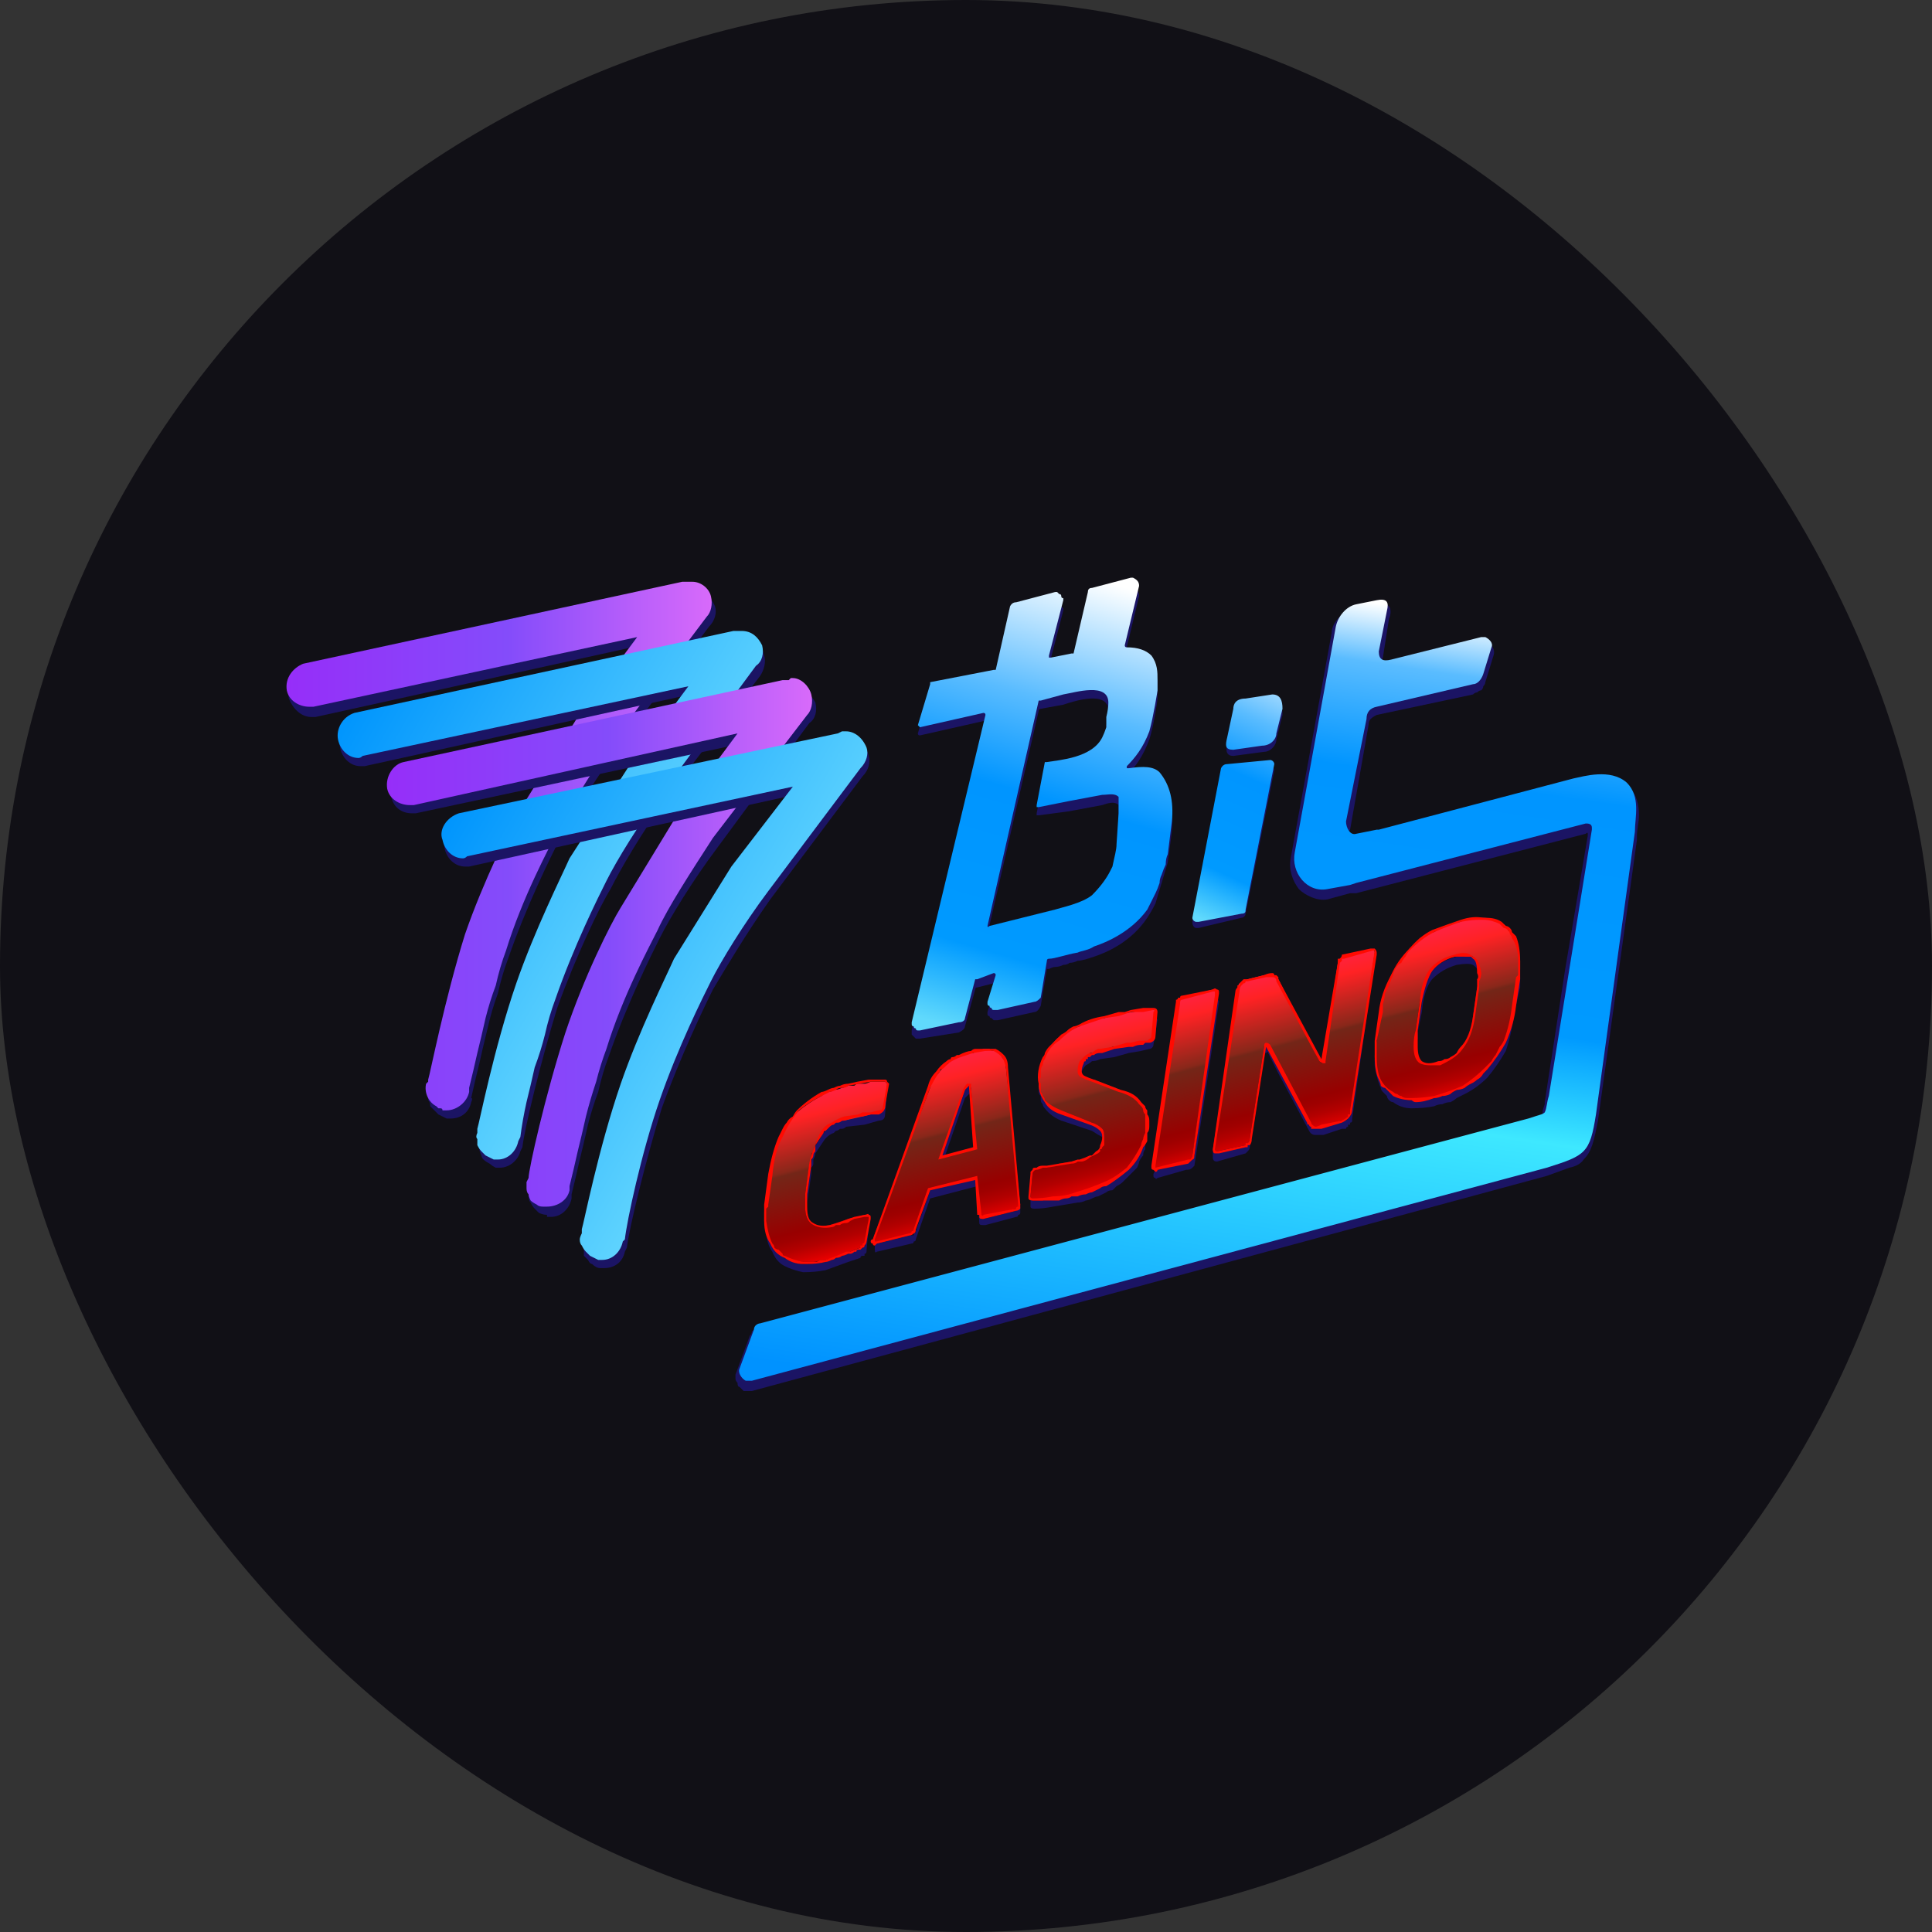 <?xml version="1.0" encoding="UTF-8"?> <svg xmlns="http://www.w3.org/2000/svg" xmlns:xlink="http://www.w3.org/1999/xlink" id="Layer_1" version="1.1" viewBox="0 0 300 300"><rect x="0" y="0" width="300" height="300" fill="#333333" stroke="none"/><defs><style> .st0 { fill: url(#linear-gradient10); } .st1 { fill: #ff0a01; } .st1, .st2, .st3, .st4, .st5, .st6 { fill-rule: evenodd; } .st7 { fill: url(#linear-gradient9); } .st8 { fill: url(#linear-gradient11); } .st9 { fill: none; } .st2 { fill: url(#linear-gradient8); } .st10 { fill: url(#linear-gradient12); } .st11 { fill: url(#linear-gradient7); } .st3 { fill: url(#linear-gradient1); } .st12, .st4 { fill: #1b1464; } .st13 { fill: url(#linear-gradient5); } .st14 { fill: url(#linear-gradient3); } .st5 { fill: url(#linear-gradient4); } .st15 { fill: url(#linear-gradient6); } .st16 { fill: #111016; } .st17 { fill: url(#linear-gradient); } .st6 { fill: url(#linear-gradient2); } </style><linearGradient id="linear-gradient" x1="137.108" y1="161.284" x2="140.29" y2="161.284" gradientTransform="translate(-5103.651 -6352.776) rotate(98.332) scale(40.901 -38.303)" gradientUnits="userSpaceOnUse"><stop offset="0" stop-color="#fff"></stop><stop offset=".071" stop-color="#5abcff"></stop><stop offset=".197" stop-color="#0095ff"></stop><stop offset=".479" stop-color="#009aff"></stop><stop offset=".607" stop-color="#3ee8ff"></stop><stop offset="1" stop-color="#0092ff"></stop></linearGradient><linearGradient id="linear-gradient1" x1="135.428" y1="155.65" x2="138.609" y2="155.65" gradientTransform="translate(194.291 -1952.663) rotate(114.152) scale(13.816 -5.452)" gradientUnits="userSpaceOnUse"><stop offset="0" stop-color="#fff"></stop><stop offset=".276" stop-color="#5abcff"></stop><stop offset=".479" stop-color="#0095ff"></stop><stop offset=".823" stop-color="#009aff"></stop><stop offset="1" stop-color="#60d9fc"></stop></linearGradient><linearGradient id="linear-gradient2" x1="136.396" y1="157.981" x2="139.578" y2="157.981" gradientTransform="translate(-892.831 -3486.857) rotate(106.334) scale(22.973 -12.833)" gradientUnits="userSpaceOnUse"><stop offset="0" stop-color="#fff"></stop><stop offset=".276" stop-color="#5abcff"></stop><stop offset=".479" stop-color="#0095ff"></stop><stop offset=".823" stop-color="#009aff"></stop><stop offset="1" stop-color="#60d9fc"></stop></linearGradient><linearGradient id="linear-gradient3" x1="135.743" y1="154.149" x2="138.925" y2="154.149" gradientTransform="translate(-1371.279 -625.892) rotate(75.293) scale(8.468 -8.083)" gradientUnits="userSpaceOnUse"><stop offset=".02" stop-color="#ff2240"></stop><stop offset=".13" stop-color="#ff2224"></stop><stop offset=".41" stop-color="#89271a"></stop><stop offset=".43" stop-color="#732618"></stop><stop offset=".76" stop-color="#980000"></stop><stop offset=".8" stop-color="#9f0000"></stop><stop offset=".86" stop-color="#b30000"></stop><stop offset=".92" stop-color="#d30000"></stop><stop offset=".99" stop-color="red"></stop></linearGradient><linearGradient id="linear-gradient4" x1="135.768" y1="156.339" x2="138.95" y2="156.339" gradientTransform="translate(-1537.655 -601.461) rotate(75.298) scale(8.602 -9.149)" gradientUnits="userSpaceOnUse"><stop offset=".02" stop-color="#ff2240"></stop><stop offset=".13" stop-color="#ff2224"></stop><stop offset=".41" stop-color="#89271a"></stop><stop offset=".43" stop-color="#732618"></stop><stop offset=".76" stop-color="#980000"></stop><stop offset=".8" stop-color="#9f0000"></stop><stop offset=".86" stop-color="#b30000"></stop><stop offset=".92" stop-color="#d30000"></stop><stop offset=".99" stop-color="red"></stop></linearGradient><linearGradient id="linear-gradient5" x1="135.768" y1="158.101" x2="138.95" y2="158.101" gradientTransform="translate(-1486.994 -614.788) rotate(75.298) scale(8.602 -8.874)" gradientUnits="userSpaceOnUse"><stop offset=".02" stop-color="#ff2240"></stop><stop offset=".13" stop-color="#ff2224"></stop><stop offset=".41" stop-color="#89271a"></stop><stop offset=".43" stop-color="#732618"></stop><stop offset=".76" stop-color="#980000"></stop><stop offset=".8" stop-color="#9f0000"></stop><stop offset=".86" stop-color="#b30000"></stop><stop offset=".92" stop-color="#d30000"></stop><stop offset=".99" stop-color="red"></stop></linearGradient><linearGradient id="linear-gradient6" x1="135.768" y1="157.709" x2="138.949" y2="157.709" gradientTransform="translate(-987.231 -745.901) rotate(75.298) scale(8.602 -5.713)" gradientUnits="userSpaceOnUse"><stop offset=".02" stop-color="#ff2240"></stop><stop offset=".13" stop-color="#ff2224"></stop><stop offset=".41" stop-color="#89271a"></stop><stop offset=".43" stop-color="#732618"></stop><stop offset=".76" stop-color="#980000"></stop><stop offset=".8" stop-color="#9f0000"></stop><stop offset=".86" stop-color="#b30000"></stop><stop offset=".92" stop-color="#d30000"></stop><stop offset=".99" stop-color="red"></stop></linearGradient><linearGradient id="linear-gradient7" x1="135.768" y1="160.865" x2="138.949" y2="160.865" gradientTransform="translate(-1816.169 -528.278) rotate(75.292) scale(8.602 -11.037)" gradientUnits="userSpaceOnUse"><stop offset=".02" stop-color="#ff2240"></stop><stop offset=".13" stop-color="#ff2224"></stop><stop offset=".41" stop-color="#89271a"></stop><stop offset=".43" stop-color="#732618"></stop><stop offset=".76" stop-color="#980000"></stop><stop offset=".8" stop-color="#9f0000"></stop><stop offset=".86" stop-color="#b30000"></stop><stop offset=".92" stop-color="#d30000"></stop><stop offset=".99" stop-color="red"></stop></linearGradient><linearGradient id="linear-gradient8" x1="135.768" y1="162.51" x2="138.95" y2="162.51" gradientTransform="translate(-1454.883 -623.066) rotate(75.292) scale(8.602 -8.779)" gradientUnits="userSpaceOnUse"><stop offset=".02" stop-color="#ff2240"></stop><stop offset=".13" stop-color="#ff2224"></stop><stop offset=".41" stop-color="#89271a"></stop><stop offset=".43" stop-color="#732618"></stop><stop offset=".76" stop-color="#980000"></stop><stop offset=".8" stop-color="#9f0000"></stop><stop offset=".86" stop-color="#b30000"></stop><stop offset=".92" stop-color="#d30000"></stop><stop offset=".99" stop-color="red"></stop></linearGradient><linearGradient id="linear-gradient9" x1="132.579" y1="163.266" x2="135.76" y2="163.266" gradientTransform="translate(-2709.976 4346.587) scale(20.776 -25.818)" gradientUnits="userSpaceOnUse"><stop offset="0" stop-color="#962ef9"></stop><stop offset=".52" stop-color="#844cfa"></stop><stop offset="1" stop-color="#d86afa"></stop></linearGradient><linearGradient id="linear-gradient10" x1="143.329" y1="162.688" x2="146.511" y2="162.688" gradientTransform="translate(4623.487 -2628.185) rotate(-150.168) scale(17.758 -28.598)" gradientUnits="userSpaceOnUse"><stop offset="0" stop-color="#5ed3fe"></stop><stop offset="1" stop-color="#0095fd"></stop></linearGradient><linearGradient id="linear-gradient11" x1="133.093" y1="162.872" x2="136.271" y2="162.872" gradientTransform="translate(-2704.936 4349.575) scale(20.775 -25.807)" gradientUnits="userSpaceOnUse"><stop offset="0" stop-color="#962ef9"></stop><stop offset=".52" stop-color="#844cfa"></stop><stop offset="1" stop-color="#d86afa"></stop></linearGradient><linearGradient id="linear-gradient12" x1="142.49" y1="162.82" x2="145.668" y2="162.82" gradientTransform="translate(4627.926 -2622.602) rotate(-150.171) scale(17.758 -28.592)" gradientUnits="userSpaceOnUse"><stop offset="0" stop-color="#5ed3fe"></stop><stop offset="1" stop-color="#0095fd"></stop></linearGradient></defs><rect id="Background" class="st16" x="0" y="0" width="300" height="300" rx="150" ry="150"></rect><g><path class="st12" d="M197.555,108.789l-4.136.636c-1.591,0-1.909.954-1.909,1.591l-.954,4.454c-.318,1.273,0,1.909.954,1.909l4.772-.636c.954,0,1.909-.954,1.909-1.909l.954-3.818c0-1.273-.318-2.227-1.591-2.227ZM196.918,118.969l-6.363.636h-.636v.318c-.212,0-.318.106-.318.318l-4.454,22.905c0,.636.318.954.636.954h.318l6.681-1.591c.318,0,.636-.318.636-.636l4.454-22.269c0-.318-.318-.636-.636-.954,0,.212-.106.318-.318.318Z"></path><path class="st4" d="M252.909,122.15c-1.591-1.273-3.499-1.591-4.772-1.273-1.591,0-2.863.318-3.818.318 0,0,0.0.106,0,.318l-30.541,7.635h-.318l-2.863.954c-.212 0-.424-.106-.636-.318-.424-.424-.53-.742-.318-.954l2.863-16.225c0-.424.106-.742.318-.954.212-.212.53-.424.954-.636l14.952-3.181c.212-.212.424-.318.636-.318.212-.212.424-.318.636-.318.212-.212.318-.424.318-.636.212-.212.318-.424.318-.636l1.273-4.136c.318-.954-.318-1.909-1.273-2.227-.212-.212-.424-.212-.636,0l-13.998,3.499h-1.273s-.318-.318,0-.954l.954-6.044c.318-.636.318-1.591,0-1.909-.636-.636-1.273-.636-2.227-.318l-3.181.636c-.424.212-.848.424-1.273.636-.424.212-.742.424-.954.636-.424.424-.742.848-.954,1.273s-.318.848-.318,1.273l-6.363,34.994c-.318,1.909.318,3.499,1.273,4.772.954.954,2.863,1.909,4.454,1.591l3.499-.954h.954l35.631-9.226c.212-.212.318-.212.318,0v.318l-3.499,20.679-3.181,20.679v.318l-.318.954c0.0.212 0.0.424,0,.636 0.0.212 0.0.318,0,.318 0,0-.106,0-.318,0h0s-.106.106-.318.318h0l-1.591.318-.318.318-118.981,31.813h-.636c-.212.212-.318.318-.318.318-.212.212-.318.318-.318.318,0,.212-.106.424-.318.636l-2.227,6.044v.636c0,.212.106.424.318.636 0.0.424.106.636.318.636.212.212.424.424.636.636h1.273l123.435-33.404,3.499-1.273c1.06-.212,1.803-.636,2.227-1.273,1.273-1.273,1.591-2.863,2.227-6.044l6.044-43.584v-.636c0-.954.318-2.227.318-3.181,0-1.591-.318-3.181-1.591-4.454v0Z"></path></g><path class="st17" d="M252.591,121.514c-2.545-2.227-6.681-.954-8.271-.636l-30.222,7.953h-.318l-3.181.636c-.954.318-1.591-.954-1.591-1.909l3.181-15.907c0-1.06.53-1.697,1.591-1.909l14.952-3.499c.636,0,1.273-.636,1.591-1.591l1.273-4.136c.318-.636-.318-1.273-.954-1.591-.212-0-.424-0-.636,0l-13.998,3.499c-1.273.318-1.909,0-1.909-1.273l1.273-6.363c.318-1.273,0-1.909-1.591-1.591l-3.181.636c-1.591.318-2.863,1.909-3.181,3.499l-6.363,34.994c-.636,3.181,1.909,6.363,5.09,5.726l3.499-.636.954-.318,35.631-9.226c.318,0,.954,0,.954.636v.318l-6.681,41.357c-.318.954-.318,1.909-.636,2.545-.318.318-.636.318-2.545.954l-119.299,31.813c-.318,0-.954.318-.954.954l-2.227,6.044c-.318.636.318,1.591.954,1.909h.954l123.435-33.086c6.044-1.909,6.681-2.227,7.635-8.271l6.044-43.902c0-2.227.954-5.408-1.273-7.635Z"></path><path class="st9" d="M193.419,108.789c-.636.212-1.166.53-1.591.954-.636.318-.636.954-.954,1.273l-.636,4.454v.318h-.318v.636c0,.212.106.424.318.636,0,.212.212.424.636.636h.636l4.772-.318c.636,0,1.273-.318,1.591-.954.424-.424.742-.954.954-1.591l.636-3.818c.318-.636.318-1.273,0-1.909-.424-.424-1.06-.636-1.909-.636,0,0-4.136.318-4.136.318ZM190.238,118.969c-.318,0-.954.636-.954,1.273l-4.454,22.905c-.318.954.318,1.591.954,1.591h.318l6.999-1.591c0-0.0.106-0.0.318,0,0-.212.106-.318.318-.318v-.318c.212-.212.318-.318.318-.318l4.136-22.269c.318-.954-.318-1.273-.954-1.591h-.318l-6.681.636Z"></path><path class="st3" d="M191.51,110.061l-.954,4.454c-.318,1.273-.318,1.909.954,1.909l4.454-.636c1.273,0,2.227-.954,2.227-1.909l.954-3.818c0-1.273-.318-2.227-1.591-2.227l-4.136.636c-1.591,0-1.909.954-1.909,1.591ZM189.601,119.287l-4.454,23.224c0,.318.318.636.636.636h.318l6.681-1.273c.636,0,.636-.318.636-.636l4.454-22.587c0-.318-.318-.636-.636-.636l-6.681.636c-.424,0-.742.212-.954.636Z"></path><path class="st4" d="M167.332,149.191c-.424.212-.848.318-1.273.318-.212.212-.53.318-.954.318-.424.212-.848.318-1.273.318-.212,0-.53.106-.954.318h-.318l-.954,5.726c-.318.636-.636.954-.954.954l-5.726,1.273h-.636c-.212-.212-.318-.318-.318-.318-.212,0-.318-.106-.318-.318-.212,0-.318-.106-.318-.318 0-.212 0-.318,0-.318l1.273-4.136c0-.212-.106-.318-.318-.318l-2.545.636c-.212,0-.318.106-.318.318l-1.591,5.726c0,.318-.318.636-.954.954l-6.044.954h-.636c-.212-.212-.318-.318-.318-.318-.212-.212-.318-.318-.318-.318v-.636l11.453-47.72c-0-.212-.106-.318-.318-.318l-9.862,2.227c-.212,0-.318-.106-.318-.318l1.909-6.363q0,0,0,0l9.862-1.909c.212,0,.318-.106.318-.318l2.227-9.544c.212-.424.53-.742.954-.954l6.044-1.273h.318c.212,0,.318.106.318.318.212,0,.318.106.318.318,0,0,.106.106.318.318v.318l-2.227,8.59c0,.212.106.318.318.318l3.181-.636c.212,0,.318-.106.318-.318l2.227-9.226c0-.424.212-.742.636-.954l6.044-1.273c.212-.212.318-.212.318,0,.636,0,.954.636.954,1.273l-2.227,9.226h.318c1.697,0,2.969.53,3.818,1.591.954.954.954,2.545.954,3.499v1.591c0,.318-.636,4.454-1.273,6.363-.954,2.545-2.227,4.454-3.499,5.408v.318c0,.212.106.318.318.318,2.227-.318,3.818-.636,4.772.636,1.591,1.909,2.227,4.454,1.909,7.635l-.636,4.772c-.636,2.121-1.273,4.242-1.909,6.363-.424.848-.848,1.591-1.273,2.227-2.545,3.818-6.363,5.408-8.271,6.044-.954.318-1.909.636-2.545.636ZM173.695,126.604v-1.273c0,0,0-.106,0-.318-.636-.636-1.591-.318-2.545,0l-5.09.954-4.772.636h-.318v-.318l1.273-6.363c.212-.212.318-.318.318-.318,1.909,0,6.999-.636,8.59-3.499.212-.636.424-1.166.636-1.591v-1.909c.212-.636.318-1.379.318-2.227,0-3.181-5.09-1.591-6.999-.954l-3.499.636c-.212,0-.318.106-.318.318l-7.953,34.676c0,.212.106.318.318.318l10.18-2.545c.954-.318,4.136-.954,5.726-2.545,1.273-1.273,2.227-2.227,2.863-3.499l.318-.954c.318-1.273.636-2.227.636-3.499l.318-4.772s0-.954 0-.954Z"></path><path class="st6" d="M167.332,147.919c-1.909.318-3.499.954-4.454.954-.212,0-.318.106-.318.318l-.954,5.726c-.318.318-.636.636-.954.636l-5.726,1.273h-.636c-.212,0-.318-.106-.318-.318-.212,0-.318-.106-.318-.318-.212,0-.318-.106-.318-.318v-.318l1.273-4.136c-0-.212-.106-.318-.318-.318l-2.545.954h-.318l-1.591,6.044c0,.318-.318.636-.954.636l-6.044,1.273c0,0-.106,0-.318,0s-.318-.106-.318-.318c-.212,0-.318-.106-.318-.318-.212,0-.318-.106-.318-.318 0-.212 0-.318,0-.318l11.453-47.72c0-.212-.106-.318-.318-.318l-9.862,2.227c-.212-.212-.318-.318-.318-.318l1.909-6.363v-.318l9.862-1.909h.318l2.227-9.862c.212-.424.53-.636.954-.636l6.044-1.591h.318c.212.212.318.318.318.318.212,0,.318.106.318.318,0,.212.106.318.318.318v.318l-2.227,8.59v.318h.318l3.181-.636h.318l2.227-9.544c0-.424.212-.636.636-.636l6.044-1.591h.318c.636.318.954.636.954,1.273l-2.227,9.226c0,.212.106.318.318.318,1.697,0,2.969.424,3.818,1.273.954,1.273.954,2.545.954,3.818v1.591s-.636,4.136-1.273,6.363c-.954,2.545-2.227,4.136-3.499,5.408v.318c0,0.0.106 0.0.318,0,2.227-.318,3.818-.318,4.772.636,1.591,1.909,2.227,4.454,1.909,7.635l-.636,5.09c-.212.424-.318.954-.318,1.591-.212.424-.424.954-.636,1.591-.212.424-.318.848-.318,1.273-.212.636-.424,1.166-.636,1.591-.424.848-.848,1.697-1.273,2.545-2.545,3.499-6.363,5.09-8.271,5.726-.954.636-1.909.636-2.545.954l-0-0ZM173.695,125.332v-1.591h0c-.636-.636-1.591-.318-2.545-.318l-5.09.954-4.772.954h-.318v-.318l1.273-6.681c.212-0.0.318-0.0.318,0,1.909-.318,6.999-.636,8.59-3.818.212-.424.424-.954.636-1.591v-1.591c.212-.848.318-1.591.318-2.227,0-3.181-5.09-1.591-6.999-1.273l-3.499.954h-.318l-7.953,34.994c0,.212.106.212.318,0l10.18-2.545c.954-.318,4.136-.954,5.726-2.227,1.273-1.273,2.227-2.545,2.863-3.818l.318-.636c.318-1.591.636-2.545.636-3.499l.318-4.772s0-.954 0-.954Z"></path><path class="st12" d="M137.746,169.552v-.318l-.318,2.545c0,.424-.318.742-.954.954l-2.227.318c-1.06.212-2.015.424-2.863.636-.636.212-1.273.424-1.909.636-.636.424-1.166.954-1.591,1.591l-.318.318c0,.212-.106.424-.318.636,0,.212-.106.318-.318.318,0,.212-.106.424-.318.636-.318.954-.636,2.227-.636,3.181l-.636,4.454v2.227h0v-.954l.636-4.454v-.954c.212-.212.318-.424.318-.636-0-.212-0-.424,0-.636.212-.424.318-.742.318-.954.424-.636.848-1.273,1.273-1.909.424-.636.954-1.06,1.591-1.273.212-.212.318-.318.318-.318.212,0,.424-.106.636-.318h.318c.212,0,.424-.106.636-.318l2.863-.318,2.227-.636c.636,0,.954-.318.954-.954l.318-3.499h0l-0-0ZM134.883,190.23l-.318,2.545c0,.212-.106.424-.318.636s-.424.318-.636.318l-1.909.954c-1.273.424-2.439.848-3.499,1.273-1.06.212-2.227.318-3.499.318-.848,0-1.803-.318-2.863-.954-.954-.636-1.591-1.273-1.909-2.227-.636-.848-.954-2.015-.954-3.499v1.273c0,1.485.318,2.651.954,3.499.424,1.06,1.06,1.803,1.909,2.227s1.803.742,2.863.954c1.273,0,2.439-.106,3.499-.318l3.499-1.273,1.909-.636c0-.212.106-.318.318-.318q-0-0,0,0c-0-0.0.106-0.0.318,0v-.318c.318,0,.318-.318.318-.636l.318-3.499c.212-.212.212-.318 0-.318Z"></path><path class="st14" d="M137.746,168.597l-.318,3.499c-.318.318-.636.636-.954.636l-2.545.636-2.863.636c-.636,0-1.273.212-1.909.636-.424.212-.954.636-1.591,1.273-.424.636-.742,1.273-.954,1.909-.212.424-.318.742-.318.954-.212.212-.318.424-.318.636v.636c-.212.424-.318.742-.318.954l-.636,4.454v1.909c0,1.485.424,2.439,1.273,2.863.636.212,1.485.212,2.545,0l2.863-.954,2.545-.636c.424,0,.636.106.636.318v.318l-.318,3.181c-0.0.424-.106.636-.318.636l-.636.636c-.636.212-1.379.53-2.227.954-1.06.424-2.121.742-3.181.954h-.954c-.212.212-.53.318-.954.318h-1.591c-1.06,0-2.121-.318-3.181-.954-.848-.424-1.485-1.06-1.909-1.909-.424-.848-.742-2.015-.954-3.499v-1.273c0-.424.106-.848.318-1.273l.636-4.454c.212-2.333.742-4.348,1.591-6.044.636-1.485,1.485-2.757,2.545-3.818,1.273-1.06,2.545-1.909,3.818-2.545.212-.212.53-.424.954-.636.424,0,.742-.106.954-.318.424,0,.848-.106,1.273-.318.212,0,.53-.106.954-.318h.954c.212-.212.424-.318.636-.318h.954c.212,0,.53-.106.954-.318h2.227l.318.318s0,.318-0.0.318Z"></path><path class="st1" d="M125.339,196.275h-.636c-1.06,0-2.015-.318-2.863-.954-1.06-.424-1.803-1.166-2.227-2.227-.636-.848-.954-2.015-.954-3.499v-2.545l.636-4.772c.424-2.333.954-4.242,1.591-5.726.212-.424.424-.848.636-1.273.212-.424.424-.742.636-.954.212-.424.53-.742.954-.954.212-.424.424-.742.636-.954,1.06-1.06,2.333-2.015,3.818-2.863.212,0,.53-.106.954-.318s.742-.318.954-.318c.424-.212.742-.318.954-.318.424-.212.848-.318,1.273-.318.848-.212,1.909-.424,3.181-.636h2.545c.212,0,.318.106.318.318l.318.318-.636,3.499c0,.636-.318.954-.954,1.273h-1.273l-1.273.318h-.636l-2.227.636h-.318c-.212.212-.424.318-.636.318h-.318c-.212.212-.318.318-.318.318-.212,0-.424.106-.636.318l-.318.318-.318.318c-.212,0-.318.106-.318.318-.424.636-.848,1.273-1.273,1.909v.954c-.212.212-.318.424-.318.636,0,.212-.106.424-.318.636v.954l-.636,4.454c0.0.848 0,1.485,0,1.909,0,1.591.318,2.227.954,2.545.636.424,1.485.53,2.545.318.848-.212,1.803-.53,2.863-.954l.954-.318,1.591-.318c.318,0,.636-.318.636,0,.212,0,.318.106.318.318v.318l-.636,3.499c0,.212-.106.424-.318.636,0,.212-.106.318-.318.318l-.318.318h-.318c-.212,0-.318.106-.318.318h-.318c-.212.212-.424.318-.636.318h-.318c-.424.212-.742.318-.954.318-.212.212-.53.318-.954.318-.212.212-.424.318-.636.318-.424.212-.742.318-.954.318-.848.212-1.803.318-2.863.318l-0.0 0ZM137.11,167.961h-1.909l-3.499.636c-.212.212-.53.318-.954.318s-.742.106-.954.318c-.424.212-.742.318-.954.318-.424.212-.848.424-1.273.636-1.273.636-2.439,1.379-3.499,2.227-1.06,1.273-1.909,2.651-2.545,4.136-.848,1.485-1.379,3.499-1.591,6.044l-.636,4.454c0-0.0 0.0.106,0,.318 0,0-.106.106-.318.318v1.909c.212,1.485.53,2.651.954,3.499.212.212.318.424.318.636.212.212.424.318.636.318.212.212.424.424.636.636,0,.212.106.318.318.318.848.424,1.803.742,2.863.954h1.909c.212,0,.424-.106.636-.318h.954c1.273-.424,2.333-.848,3.181-1.273h.636l1.591-.636v-.318q0,0,0,0h.318c0-.212,0-.318,0-.318.212-0.0.318-.106.318-.318l.636-3.499v-.318h-.636l-1.591.318-.636.318c-.212.212-.424.318-.636.318-.424-0-.742.106-.954.318h-.636c-.212.212-.424.318-.636.318-1.06.212-2.015.106-2.863-.318-.848-.424-1.273-1.379-1.273-2.863v-1.909l.636-4.772c.212-1.06.53-2.015.954-2.863.212-.848.53-1.591.954-2.227.424-.636.954-1.06,1.591-1.273.636-.424,1.273-.742,1.909-.954l2.227-.318.636-.318h1.273l1.273-.318c.424,0,.636-.212.636-.636l.636-3.499-.318-.318h0c-.212,0-.318,0-.318 0Z"></path><path class="st4" d="M158.424,187.367h0ZM158.424,187.367v.954c0,.212-.106.318-.318.318,0,.212-.106.318-.318.318l-4.772,1.273c-.212-0-.318-0-.318,0-.318,0-.636,0-.636-.318l-.318-5.726-7.317,1.909-2.227,6.363c0,.212-.106.318-.318.318,0,.212-.106.318-.318.318l-5.408,1.273c-.212.212-.318.106-.318-.318v-.954h.318l5.09-1.273c.212-0.0.318-0.0.318,0q0-0,0,0c0-0.0.106-0.0.318,0v-.318c.212,0,.318-.106.318-.318l2.227-6.363,7.317-1.909.318,5.726c0,.212.106.318.318.318.212.212.318.318.318.318l5.09-1.273.318-.318c.212-.212.318-.318.318-.318ZM151.426,178.46l-.636-7.953c0-.212 0-.424,0-.636h-.318l-.636.636-3.181,9.226h-.636l3.818-10.498c.212-.424.424-.636.636-.636s.318,0,.318,0c0.0.212 0.0.318,0,.318l.636,9.544Z"></path><path class="st5" d="M158.424,187.049c0,.212-.106.318-.318.318,0,.212,0,.318,0,.318,0,0-.106 0-.318,0q0,0,0,0,0,0,0,0l-5.09,1.273c-.212.212-.424.106-.636-.318q0-0,0,0l-.318-5.726-7.317,1.909-2.227,6.044c-.212.212-.318.424-.318.636-.212.212-.424.318-.636.318l-5.09,1.273c-.424.212-.636.106-.636-.318,0,0,0-.106,0-.318l8.908-23.542c.212-.848.636-1.591,1.273-2.227.424-.636.954-1.166,1.591-1.591-0-.212.106-.318.318-.318.212-.212.424-.318.636-.318l.318-.318c.212,0,.424-.106.636-.318.424-.212,1.06-.318,1.909-.318l1.591-.636h.954l.318.318h.954c-0.0.212.106.318.318.318,0,0,.106.106.318.318 0,0,0.0.106,0,.318.424.424.636.954.636,1.591,0,0,2.227,21.315,2.227,21.315ZM150.789,168.916c0,0-.106-.106-.318-.318h-.318c-.212,0-.318.212-.318.636l-3.818,10.498,5.408-1.591s-.636-9.226-.636-9.226Z"></path><path class="st1" d="M135.837,193.412c-.212-0-.318-.106-.318-.318-.212,0-.318-.106-.318-.318,0-.212.106-.318.318-.318l8.59-23.86c.212-.848.636-1.591,1.273-2.227.424-.636.954-1.166,1.591-1.591.212-.212.424-.318.636-.318,0-.212.106-.318.318-.318s.424-.106.636-.318h.318c.848-.424,1.485-.636,1.909-.636.212-.212.424-.318.636-.318h3.181c.636.318.954.636,1.273.954.424.424.636,1.06.636,1.909l1.909,21.315v.636c-.212.212-.424.318-.636.318l-5.09,1.273c-.318,0-.636,0-.636-.318v-.318h-.318l-.318-5.408-6.999,1.591-2.227,6.044c0,.424-.106.636-.318.636-.212.212-.424.318-.636.318l-5.09,1.273c-.212.212-.318.318-.318.318l-0-0ZM153.334,163.189h-.318l-1.909.318-1.909.636c-.636.212-1.273.53-1.909.954l-.318.318-.318.318c-.212.212-.424.318-.636.318,0,.212-.106.424-.318.636-.424.636-.848,1.379-1.273,2.227l-8.59,23.542v.318h.318l5.09-1.273c.212-0.0.318-.106.318-.318.212,0,.318-.106.318-.318l2.227-6.363,7.635-1.909.636,5.726v.318h0s.318.318.318,0l5.09-.954c0-.212.106-.318.318-.318,0-.212,0-.318,0-.318l-1.909-21.315c-.212-.848-.424-1.379-.636-1.591-.318-.318-.636-.636-1.273-.954h-.954ZM145.699,180.05l3.818-10.816c.212-.424.424-.742.636-.954h.636v.318q0,0,0,0,0,0,0,0c0.0.212 0.0.318,0,.318q0,0,0,0l.954,9.544s-6.044,1.591-6.044,1.591ZM150.471,168.597l-.636.636-3.499,10.18,4.772-1.273-.636-9.226v-.318Z"></path><path class="st12" d="M179.739,158.417c0-.212-.106-.318-.318-.318l-.318,2.863c0,.318-.318.636-.636.636l-1.273.318-1.909.318-2.227.636c-.848,0-1.591.106-2.227.318h-.318l-.954.318v.318h-.318c-.212,0-.318.106-.318.318h-.318c-.212.212-.318.424-.318.636-.212,0-.318.106-.318.318-.212.424-.318.848-.318,1.273l.318.318v-.318c.212-.424.424-.742.636-.954.424-.212.742-.424.954-.636.424,0,.848-.106,1.273-.318l2.227-.318,2.227-.636,1.909-.318,1.273-.318c.318,0,.636-.318.636-.636l.636-3.818h-0ZM178.149,174.96c0,.954-.318,2.227-.636,3.181-.636,1.273-1.485,2.333-2.545,3.181-.848,1.06-1.909,1.909-3.181,2.545-1.485.636-2.969,1.166-4.454,1.591-1.273.424-2.545.636-3.818.636-1.06.212-2.121.318-3.181.318-.212,0-.318-.106-.318-.318v1.273c0,.212.212.318.636.318.848 0,1.803-.106,2.863-.318l3.818-.636c.424,0,.848-.106,1.273-.318.212,0,.53-.106.954-.318.424-.212.742-.318.954-.318l1.273-.636c.212-.212.53-.318.954-.318.212-.212.424-.424.636-.636.424-.212.742-.424.954-.636.212-.212.53-.53.954-.954.212-.212.424-.424.636-.636.212-.212.424-.424.636-.636.212-.424.318-.742.318-.954.212-.424.424-.742.636-.954,0-.424.106-.742.318-.954v-1.273c.212-.212.318-.53.318-.954v-1.273ZM171.15,175.278c-.424-.212-.954-.53-1.591-.954l-4.772-1.591c-1.06-.424-1.909-1.06-2.545-1.909-.636-.636-.636-1.591-.954-2.545v1.273c0,.212.106.424.318.636v.636c0,.212.106.424.318.636,0,.212.106.424.318.636.636.848,1.485,1.485,2.545,1.909l4.772,1.591c.636.424,1.166.742,1.591.954.212.212.318.424.318.636v-.954c0-.318-.318-.636-.318-.954Z"></path><path class="st13" d="M179.421,157.145l-.318,3.818c0,.318-.318.636-.636.636l-1.273.318-1.909.318-2.545.318c-.636.212-1.273.424-1.909.636-.424,0-.848.106-1.273.318h-.318v.318h-.318l-.318.318-.318.318h0c0,.212-.106.318-.318.318v.318c-.212.424-.318.848-.318,1.273,0,.212.212.424.636.636l.318.318h.318l.318.318h.636l4.136,1.591c1.273.636,2.545,1.273,3.181,1.909,0,.212.106.424.318.636.212.212.318.424.318.636,0,.212.106.424.318.636v.636c0,1.591-.318,3.181-.636,4.454-.636,1.273-1.379,2.333-2.227,3.181-1.06,1.06-2.227,1.909-3.499,2.545-1.485.636-2.969,1.166-4.454,1.591-1.273.212-2.545.424-3.818.636h-.636c-.424,0-.742.106-.954.318h-1.591c-.212,0-.318-.212-.318-.636l.318-3.499c0-.636.318-.954.636-.954h1.591l1.909-.636,1.909-.318,1.591-.318c.424,0,.848-.106,1.273-.318s.848-.424,1.273-.636c.212-.424.424-.848.636-1.273.212-.424.318-.848.318-1.273v-.318c0-.212-.106-.318-.318-.318v-.318l-.318-.318c-.212-.212-.636-.53-1.273-.954l-4.772-1.591c-1.273-.424-2.121-1.06-2.545-1.909-.636-.636-.954-1.485-.954-2.545v-1.909c.212-.424.318-.742.318-.954.212-.424.318-.742.318-.954.636-1.273,1.379-2.333,2.227-3.181,1.06-.848,2.227-1.485,3.499-1.909.212-.212.53-.424.954-.636.212,0,.53-.106.954-.318.212,0,.53-.106.954-.318h.954l2.227-.636,2.227-.318,1.909-.318h1.273c.212,0,.318.106.318.318l0-0Z"></path><path class="st1" d="M160.333,186.413c-.636,0-.636-.318-.636-.318v-.318l.318-3.499v-.318l.318-.318c0-.212.106-.318.318-.318h.318c.212-.212.53-.318.954-.318h.636l1.909-.318,1.909-.318.954-.318h.318c.636-.212,1.166-.424,1.591-.636h.318l.318-.318h0l.318-.318c.424-.212.636-.53.636-.954.212-.424.318-.848.318-1.273s-.106-.742-.318-.954c-.424-.424-.954-.742-1.591-.954l-4.454-1.591c-1.273-.424-2.121-1.06-2.545-1.909-.636-.848-.954-1.803-.954-2.863-.318-1.273,0-2.863.636-4.136.212-.212.318-.424.318-.636.212-.424.424-.742.636-.954s.424-.424.636-.636c.212-.212.424-.424.636-.636s.424-.424.636-.636c.424-.212.742-.424.954-.636.212-.212.53-.424.954-.636.212,0,.53-.106.954-.318,1.06-.636,2.333-1.06,3.818-1.273l2.227-.636h.954l.954-.318,1.909-.318h1.591c.424,0,.636.212.636.636l-.318,3.818c0,.636-.636.954-.954.954h-.636l-.318.318h-.318c-.424,0-.848.106-1.273.318h-.636l-2.227.318-1.909.636h-.318c-.424,0-.742.106-.954.318h-.318l-.318.318h-.318v.318h-.318v.318c-.212,0-.318.106-.318.318h0c-.212.424-.318.848-.318,1.273,0,.212.106.424.318.636.424.212.954.424,1.591.636l4.136,1.591c1.591.318,2.545.954,3.181,1.909.212.212.424.424.636.636,0,.212.106.424.318.636v.636c.212.212.318.53.318.954v.954c0,.424-.106.742-.318.954v1.273c-.212.424-.424.742-.636.954-.424,1.273-1.166,2.439-2.227,3.499-1.273,1.06-2.439,1.909-3.499,2.545-.424,0-.742.106-.954.318l-1.273.636c-.212 0-.53.106-.954.318-.424,0-.848.106-1.273.318-.212-0-.53-0-.954,0-.212.212-.53.318-.954.318-.212,0-.53.106-.954.318-.212 0-.53 0-.954,0h-3.181 0ZM179.103,156.827l-1.591.318h-1.909l-.954.318-.954.318-2.227.318c-1.273.424-2.545.848-3.818,1.273-1.06.424-2.121,1.166-3.181,2.227-1.06.636-1.803,1.591-2.227,2.863-.212.212-.318.53-.318.954-.212.212-.318.53-.318.954v.954c-.212.212-.212.53,0,.954v1.273c.212.212.318.424.318.636.212.212.318.424.318.636.636.636,1.485,1.166,2.545,1.591l4.772,1.909c.636.212,1.166.53,1.591.954.212.212.318.636.318,1.273v1.273l-.318.318c0,.212-.106.318-.318.318v.318l-.318.318-1.273.636c-.318.318-.954.636-1.273.636h-.636c-.212.212-.53.318-.954.318l-3.818.636h-.636c-.424.212-.742.318-.954.318-.318,0-.636.318-.636.636l-.318,3.499q0,.318.318.318c1.06,0,2.121-.106,3.181-.318,1.273,0,2.439-.212,3.499-.636,1.485-.424,2.969-.954,4.454-1.591,1.06-.424,2.227-1.166,3.499-2.227.848-1.06,1.591-2.227,2.227-3.499,0-.212.106-.53.318-.954,0-.212.106-.53.318-.954v-2.863c-.212-.212-.318-.424-.318-.636,0-.212-.106-.424-.318-.636l-.318-.318c-.636-.954-1.909-1.591-3.181-1.909l-4.136-1.591c-.636-.212-1.166-.424-1.591-.636-.424-.212-.636-.53-.636-.954,0-.636.106-1.166.318-1.591.212-.212.424-.424.636-.636.424-.424.848-.636,1.273-.636.212-.212.53-.424.954-.636h.318l1.909-.318,2.227-.636h.636l1.273-.318h1.273c.318-.318.636-.318.636-.636l.318-3.818c.212-.212.212-.318,0-.318Z"></path><path class="st12" d="M189.283,155.554c0-.212-.106-.318-.318-.318l-3.499,24.178c0,.212-.106.424-.318.636-.212.212-.424.318-.636.318l-4.772,1.273h-.318l-.318.636v.318c0,.212.106.318.318.318,0,.212.106.212.318,0l4.454-1.273c.318,0,.636,0,.954-.318l.318-.318,3.818-25.45h-0Z"></path><path class="st15" d="M188.965,154.282l-3.818,25.132v.636c-.212.212-.424.318-.636.318l-4.772,1.273h-.636v-.636l3.818-25.132c0-.636.318-.954.636-.954l4.772-1.273c.424,0,.636.212.636.636Z"></path><path class="st1" d="M179.421,181.959l-.318-.318c-.212,0-.318-.106-.318-.318v-.318l3.818-25.45v-.318c.212,0,.318-.106.318-.318h.318c0-.212.106-.318.318-.318l4.772-.954q.318-.318.636,0c.212,0,.318.106.318.318v.318l-3.818,25.132c0,.424-.106.636-.318.636-.212.212-.424.424-.636.636l-4.772.954c0,.212-.106.318-.318.318ZM179.421,181.323h0l5.09-1.273h.318c.212-.212.318-.424.318-.636l3.499-24.814v-.636h-.318l-4.772,1.273c-.318,0-.318.318-.318.636l-3.818,25.132v.318-0Z"></path><path class="st12" d="M213.461,149.191v-.318l-3.499,23.542c0,.424-.212.848-.636,1.273h0l-.318.318h-.318l-.318.318-2.863.636h-1.909v-.318c-.212,0-.318-.106-.318-.318l-4.136-7.953-2.227-4.136h-.318l-.318.318-1.273,8.59-.954,5.726v.636c-.212.212-.424.318-.636.318l-4.454.954c-.212.212-.424.212-.636,0v.954c0,.424.212.636.636.636l4.454-1.273.318-.318c.212-.212.318-.424.318-.636l1.273-7.635.954-6.681c0-.212.106-.318.318-.318.212-.212.318-.212.318,0l1.591,3.181,4.772,8.908c.212.424.53.636.954.636h1.273l2.863-.954h.636c0-.212.106-.318.318-.318v-.318h.318v-.318c.212,0,.318-.106.318-.318v-.318s3.499-24.496,3.499-24.496Z"></path><path class="st11" d="M213.461,147.919l-3.499,24.496c-.212.424-.424.848-.636,1.273h-.318c0,.212-.106.318-.318.318h-.318l-3.181.954h-.954c-.424,0-.742-.212-.954-.636l-6.363-12.089h-.318c-.212,0-.318.106-.318.318l-2.227,14.316c0,.212-.106.424-.318.636,0,.212-.106.318-.318.318l-4.454.954c-.424.212-.636.106-.636-.318l3.818-24.496c0-.636.106-1.06.318-1.273l1.273-.636,2.545-.636h1.591v.318h.318c0,.212.106.318.318.318l6.363,12.725.318.318.318-.318h0l2.227-15.27c0-.212.106-.424.318-.636s.424-.318.636-.318l4.136-.954c.424-.212.636-.106.636.318q0,0-0.0 0Z"></path><path class="st1" d="M188.965,179.096h-.318c-.212,0-.318-.212-.318-.636l3.499-24.496c0-.212.106-.424.318-.636v-.318h.318v-.318l.318-.318.318-.318h.636l2.545-.636c.424-.212.848-.318,1.273-.318.212,0,.318.106.318.318h.318l.318.318v.318l6.681,12.407v.318-.318l2.545-14.952v-.318h0v-.318h.318c.212-.212.318-.424.318-.636l4.454-.954h.636c.212.212.318.424.318.636v.636-.318l-3.818,24.178c0,.424-.212.848-.636,1.273-.212.212-.53.424-.954.636l-3.181.954h-1.591v-.318c-.212,0-.318-.106-.318-.318-.212,0-.318-.106-.318-.318l-6.363-11.771v-.318.318l-2.227,14.316c0,.424-.106.742-.318.954h-.318v.318h-.318l-4.136.954c-.212,0-.318,0-.318-0ZM197.236,151.737h-.636l-2.863.636h-.318c0,.212-.106.318-.318.318h0l-.318.318c-.212.212-.318.53-.318.954l-3.818,24.496c0,.212.106.318.318.318h0l4.454-.954v-.318h.318c.212-.212.318-.424.318-.636l2.227-14.316c0-.424.106-.636.318-.636s.424.106.636.318l6.363,12.089c0,.212.212.424.636.636.212,0,.53-.106.954-.318l3.181-.636c.424-.212.742-.424.954-.636v-.318h.318v-.636l3.818-24.814c0,0-.106 0-.318,0l-4.454,1.273h-.318v.318q0,0,0,0,0,0,0,0c0,0-.106.106-.318.318h0l-2.227,15.27v.318h-.318s-.318,0-.636-.318l-6.681-12.407c0-.424-.212-.636-.636-.636h-.318Z"></path><path class="st4" d="M236.048,151.737c-0.0.636-0,1.166,0,1.591l-.954,4.136c-.212,1.909-.636,3.818-1.273,5.726-.848,1.485-1.803,2.863-2.863,4.136-1.06,1.06-2.227,1.909-3.499,2.545l-1.273.636c-.212.212-.53.424-.954.636-.424,0-.848.106-1.273.318-.424,0-.848.106-1.273.318-1.06.212-2.227.318-3.499.318-1.06,0-2.015-.318-2.863-.954-.212,0-.424-.106-.636-.318s-.318-.424-.318-.636c-.212-.212-.424-.424-.636-.636s-.318-.424-.318-.636c-.424-.848-.742-2.015-.954-3.499v-.954c.212,1.273.53,2.333.954,3.181,0,.212.106.424.318.636.212.212.318.424.318.636.212.212.424.424.636.636.212.212.424.318.636.318.848.636,1.803.954,2.863.954,1.273,0,2.439-.106,3.499-.318.424-.212.848-.318,1.273-.318.424-.212.848-.318,1.273-.318.212-.212.53-.424.954-.636.424-.212.848-.318,1.273-.318.212-.212.53-.424.954-.636.212-.212.53-.424.954-.636.212-.424.53-.742.954-.954.212-.212.424-.424.636-.636,1.06-1.273,1.909-2.651,2.545-4.136.212-.424.424-.848.636-1.273.212-.636.318-1.166.318-1.591.212-.424.424-.848.636-1.273v-1.591l.636-4.136c.212-.636.318-1.166.318-1.591,0,.318,0,.954 0,1.273ZM219.824,162.871v-2.545h.318v-.318l.636-4.136c.212-2.333.742-4.03,1.591-5.09.848-1.06,2.121-1.803,3.818-2.227,1.06-.424,1.909-.424,2.545,0,.636.424.954,1.273.954,2.545-0.0.212-0.0.424,0,.636-0-.848-.318-1.485-.954-1.909-.424-.212-1.273-.212-2.545,0-1.485.424-2.757,1.166-3.818,2.227-.848,1.06-1.379,2.757-1.591,5.09l-.636,3.181v.954c-.212.636-.318,1.166-.318,1.591v-.636.636ZM229.686,152.055c-0,0-0-.106,0-.318-0.0.212-0.0.318,0,.318Z"></path><path class="st2" d="M236.048,149.191v1.273c-0.0.424-.106.954-.318,1.591l-.636,4.136c-.212,1.909-.742,3.818-1.591,5.726-.636,1.485-1.485,2.757-2.545,3.818-.212.424-.424.742-.636.954-.424.212-.742.424-.954.636-.424.212-.742.424-.954.636-.424.212-.742.424-.954.636-1.485.848-3.075,1.485-4.772,1.909-1.06.212-2.227.318-3.499.318-1.06,0-2.015-.318-2.863-.954-.848-.424-1.485-1.166-1.909-2.227-.424-.848-.742-2.015-.954-3.499,0-.848.106-1.697.318-2.545l.636-4.454c.212-1.909.742-3.818,1.591-5.726.848-1.485,1.803-2.863,2.863-4.136.212-.212.53-.424.954-.636.212-.424.424-.742.636-.954.424-.212.742-.424.954-.636.424-.212.848-.318,1.273-.318,1.273-.848,2.651-1.379,4.136-1.591.212-.212.53-.318.954-.318.212 0.0.424 0.0.636,0,.424-.212.742-.318.954-.318h.954c.954,0,1.909.318,2.863.954.212,0,.424.106.636.318s.318.424.318.636c.212.212.424.424.636.636.212,0,.318.212.318.636.424.848.742,2.015.954,3.499ZM229.686,151.1c-0-1.273-.318-2.121-.954-2.545-.636-.424-1.591-.424-2.863,0-1.485.212-2.651.954-3.499,2.227-.848,1.06-1.485,2.651-1.909,4.772l-.636,4.454v2.545c0,1.273.318,2.121.954,2.545.636.212,1.485.212,2.545,0,1.485-.424,2.757-1.166,3.818-2.227.848-1.273,1.379-2.969,1.591-5.09l.636-4.454.318-.954c-0-.424-0-.848,0-1.273Z"></path><path class="st1" d="M219.824,171.143c-.212,0-.424-.106-.636-.318-1.06,0-2.015-.212-2.863-.636-.212-.212-.424-.424-.636-.636-.212-.212-.424-.424-.636-.636-.212,0-.424-.106-.636-.318,0-.212-.106-.53-.318-.954-.424-.848-.636-2.015-.636-3.499v-2.545l.636-4.454c.212-1.909.848-3.818,1.909-5.726.636-1.485,1.591-2.863,2.863-4.136,1.06-1.273,2.227-2.227,3.499-2.863,1.697-.636,3.181-1.166,4.454-1.591,1.273-.424,2.439-.53,3.499-.318.954,0,1.909,0,2.863.636.212.212.424.424.636.636.212 0.0.424.106.636.318.212.212.318.424.318.636.212.212.424.424.636.636.424,1.06.636,2.333.636,3.818v1.273c-0.0.424-0.0.742,0,.954-0.0.212-0.0.424,0,.636l-.636,4.136c-.212,1.909-.742,3.818-1.591,5.726-.848,1.485-1.803,2.863-2.863,4.136-.212.212-.424.424-.636.636-.212.424-.53.742-.954.954-.212.212-.53.424-.954.636-.424.212-.742.424-.954.636-.424.212-.848.318-1.273.318-.424.212-.742.424-.954.636-.424.212-.848.318-1.273.318-.424.212-.848.318-1.273.318-1.06.424-2.015.636-2.863.636l0-0ZM229.686,142.829c-.848,0-1.803.106-2.863.318-1.273.424-2.651.954-4.136,1.591-1.273.636-2.545,1.591-3.818,2.863-.212.212-.424.53-.636.954-.212.212-.424.53-.636.954-.424.212-.742.53-.954.954-.212.424-.318.742-.318.954-.212.424-.424.954-.636,1.591-.212.424-.424.848-.636,1.273,0,.424-.106.954-.318,1.591v1.273l-.954,4.454v2.545c0,1.485.212,2.651.636,3.499s1.06,1.485,1.909,1.909c.212.212.424.318.636.318.212.212.424.318.636.318.212.212.53.318.954.318h.636c1.06,0,2.227-.106,3.499-.318,1.485-.424,2.969-.954,4.454-1.591,1.273-.848,2.439-1.803,3.499-2.863.424-.424.742-.742.954-.954.212-.424.424-.742.636-.954.212-.424.424-.848.636-1.273.212-.212.424-.53.636-.954.636-1.697,1.06-3.499,1.273-5.408l.636-4.454c-0,0,.106-.106.318-.318v-2.227c0-1.485-.318-2.651-.954-3.499,0-.212-.106-.424-.318-.636,0-.212-.106-.424-.318-.636s-.424-.318-.636-.318c-.212-.212-.424-.424-.636-.636-.636-.318-1.591-.636-2.545-.636-.212,0-.424,0-.636 0ZM222.051,165.416c-.636,0-1.166-.106-1.591-.318-.636-.424-.954-1.273-.954-2.545,0-1.06.106-1.909.318-2.545l.636-4.454c.212-2.333.742-4.03,1.591-5.09.848-1.06,2.121-1.803,3.818-2.227,1.273-.424,2.227-.318,2.863.318.636.212,1.06,1.06,1.273,2.545,0,.424-.106.848-.318,1.273v.954l-.636,4.454c-.318,2.227-.954,3.818-1.909,5.09-.954,1.273-2.227,1.909-3.499,2.545-.636,0-1.166,0-1.591-0ZM227.459,148.555h-1.591c-1.485.424-2.651,1.166-3.499,2.227-.636,1.06-1.166,2.651-1.591,4.772l-.636,4.454v2.545c0,1.06.212,1.803.636,2.227.636.424,1.485.424,2.545,0,.424,0,.742-.106.954-.318.424,0,.742-.106.954-.318.424-.212.742-.424.954-.636.212-.424.424-.742.636-.954.954-.954,1.591-2.545,1.909-4.772l.636-4.454v-1.273c.212-.212.212-.53,0-.954,0-1.273-.212-2.015-.636-2.227-.212-.212-.318-.318-.318-.318h-.954l-0-0Z"></path><path class="st12" d="M73.165,170.506c.424-1.909.848-3.712,1.273-5.408.424-1.909.848-3.712,1.273-5.408.424-1.909.954-3.712,1.591-5.408.424-1.909.954-3.712,1.591-5.408,2.863-8.271,6.681-15.907,7.953-18.452,1.591-3.181,5.09-8.59,8.908-13.998l14.316-19.088c.954-.954,1.273-2.227.954-3.181-.636-1.591-1.909-2.545-3.181-2.545h-.636l-.636.318-58.854,12.725c-1.909.318-3.181,2.227-2.863,3.818.636,1.591,1.909,2.863,3.499,2.863h.636l50.583-11.135-9.544,12.407-8.908,14.316c-1.273,2.863-5.408,11.135-8.271,19.724-3.499,9.862-5.726,21.315-6.044,22.269v.954c-.212.212-.318.53-.318.954.212.212.318.53.318.954l.636.636c.212.212.424.424.636.636.424.212.848.424,1.273.636h.636c1.591,0,2.863-.954,3.181-2.545,0,0,.318-.636-0-.636Z"></path><path class="st7" d="M72.847,168.916c.424-1.697.848-3.499,1.273-5.408.424-1.697.848-3.499,1.273-5.408.424-1.697.954-3.393,1.591-5.09.424-1.909.954-3.712,1.591-5.408,2.545-8.271,6.681-15.907,7.953-18.452,1.591-3.181,5.09-8.908,8.59-13.998l14.634-19.406c.636-.636.954-1.909.636-3.181s-1.591-2.227-2.863-2.227h-1.591l-58.854,12.725c-1.591.636-2.863,2.227-2.545,4.136.318,1.591,1.909,2.545,3.499,2.545h.636l50.265-10.816-9.226,12.407-8.908,14.316c-1.591,2.863-5.726,11.135-8.59,19.406-3.181,10.18-5.408,21.633-5.726,22.587v.318l-.318.318c-.318,1.273.318,2.863,1.591,3.499l.318.318h.318c.212,0,.318.106.318.318h.636c1.591,0,3.181-1.273,3.499-2.863v-.636 0Z"></path><path class="st12" d="M81.119,178.141c.318-2.863,2.863-13.361,5.408-21.633,2.863-7.953,6.681-15.907,8.271-18.452,1.591-3.181,4.772-8.59,8.59-13.998l14.634-19.088c.636-.954.954-2.227.636-3.181-.318-1.591-1.591-2.545-2.863-2.545h-.954l-.636.318-58.854,12.725c-1.909.318-2.863,2.227-2.545,3.818s1.591,2.863,3.181,2.863h.636l50.583-11.135-9.226,12.407-9.226,14.316c-1.273,2.863-5.408,11.135-8.271,19.724-3.181,9.862-5.726,21.315-5.726,22.269-.212,0-.318.106-.318.318v1.591c0,.212.106.53.318.954,0,.212.106.424.318.636.212.212.53.424.954.636.212.212.53.424.954.636h.636c1.591,0,2.863-1.273,3.181-2.545,0,0,.318-.636.318-.636Z"></path><path class="st0" d="M80.801,176.551c.212-1.697.53-3.499.954-5.408.424-1.697.848-3.499,1.273-5.408.636-1.697,1.166-3.393,1.591-5.09.424-1.909.954-3.712,1.591-5.408,2.863-8.271,6.681-15.907,7.953-18.452,1.591-3.181,5.09-8.908,8.908-13.998l14.316-19.406c.954-.636,1.273-1.909.954-3.181-.636-1.273-1.591-2.227-3.181-2.227h-1.273l-58.854,12.725c-1.909.636-2.863,2.545-2.545,4.136s1.591,2.863,3.181,2.863c.212,0,.424-.106.636-.318l50.583-10.816-9.226,12.407-9.226,14.316c-1.273,2.863-5.408,11.135-8.271,19.406-3.499,10.18-5.726,21.633-6.044,22.587v.636c-.212.424-.212.742,0,.954v.954c.212.424.424.742.636.954l.636.636c.424.212.848.424,1.273.636h.636c1.591,0,2.863-1.273,3.181-2.863l.318-.636v0Z"></path><path class="st12" d="M88.754,185.458c.424-1.697.848-3.499,1.273-5.408.424-1.697.848-3.499,1.273-5.408.424-1.697.954-3.393,1.591-5.09.424-1.909.954-3.712,1.591-5.408,2.863-8.271,6.681-15.907,7.953-18.452,1.591-3.181,5.09-8.908,8.908-13.998l14.316-19.406c.954-.636,1.273-1.909.954-3.181-.636-1.273-1.909-2.227-3.181-2.227h-1.273l-58.854,12.725c-1.909.636-3.181,2.227-2.545,4.136.318,1.591,1.591,2.545,3.181,2.545.212-0.0.424-0.0.636,0l50.583-10.816-9.544,12.407-8.908,14.316c-1.273,2.863-5.408,11.135-8.271,19.406-3.499,9.862-5.726,21.315-6.044,22.587v.318l-.318.318v.954c0,.424.106.742.318.954.212.424.424.742.636.954l.636.636c.424.212.848.318,1.273.318v.318h.636c1.591,0,2.863-1.273,3.181-2.863v-.636l-0.0 0Z"></path><path class="st8" d="M88.436,184.186c.424-1.697.848-3.499,1.273-5.408.424-1.697.848-3.499,1.273-5.408.424-1.697.954-3.499,1.591-5.408.424-1.697.954-3.393,1.591-5.09,2.545-8.271,6.681-15.907,7.953-18.452,1.591-3.499,5.09-8.908,8.59-14.316l14.634-19.088c.636-.636.954-1.909.636-3.181s-1.591-2.545-2.863-2.545h-.318l-.318.318h-.954l-58.854,12.725c-1.591.318-2.863,2.227-2.545,4.136.318,1.591,1.909,2.545,3.499,2.545h.636l50.265-11.135-9.226,12.407-8.908,14.634c-1.591,2.545-5.726,10.816-8.59,19.406-3.181,9.862-5.726,21.315-5.726,22.587h0l-.318.636v.954c0,.424.106.742.318.954,0,.212.106.53.318.954.212.212.53.424.954.636.212.212.53.318.954.318h.636c1.591,0,3.181-.954,3.499-2.545,0,0,0-.636 0-.636Z"></path><path class="st12" d="M97.343,193.73c.318-2.863,2.863-13.361,5.408-21.633,2.863-7.953,6.681-15.907,7.953-18.452,1.909-3.181,5.09-8.59,8.908-13.998l14.316-19.088c.954-.954,1.273-2.227.954-3.181-.318-1.591-1.591-2.545-3.181-2.545h-.636l-.636.318-58.854,12.725c-1.909.318-2.863,2.227-2.545,3.818.318,1.591,1.591,2.863,3.181,2.863h.636l50.583-11.135-9.226,12.407-9.226,14.316c-1.273,2.863-5.408,11.135-8.271,19.724-3.499,9.862-5.726,21.315-6.044,22.269v.954c-.212.212-.212.53,0,.954v.954c.212.212.424.424.636.636.212.424.424.636.636.636.424.424.848.636,1.273.636h.318c0-0.0.106-0.0.318,0,1.591,0,2.863-.954,3.181-2.545,0,0,.318-.636.318-.636Z"></path><path class="st10" d="M97.025,192.457c.318-2.863,2.545-13.361,5.408-21.633s6.681-15.907,7.953-18.452c1.591-3.181,5.09-8.908,8.908-13.998l14.316-19.088c.954-.954,1.273-2.227.954-3.181-.636-1.591-1.909-2.545-3.181-2.545h-.636l-.636.318-58.854,12.407c-1.909.636-3.181,2.545-2.545,4.136.318,1.591,1.591,2.863,3.181,2.863.212 0.0.424-.106.636-.318l50.583-10.816-9.544,12.407-8.908,14.316c-1.273,2.863-5.408,11.135-8.271,19.406-3.499,10.18-5.726,21.633-6.044,22.587v.636c-.212.424-.318.742-.318.954,0,.424.106.742.318.954.212.424.424.742.636.954l.636.636c.424.212.848.424,1.273.636.212 0.0.424 0.0.636,0,1.591,0,2.863-1.273,3.181-2.863,0,0,.318-.318.318-.318Z"></path></svg> 